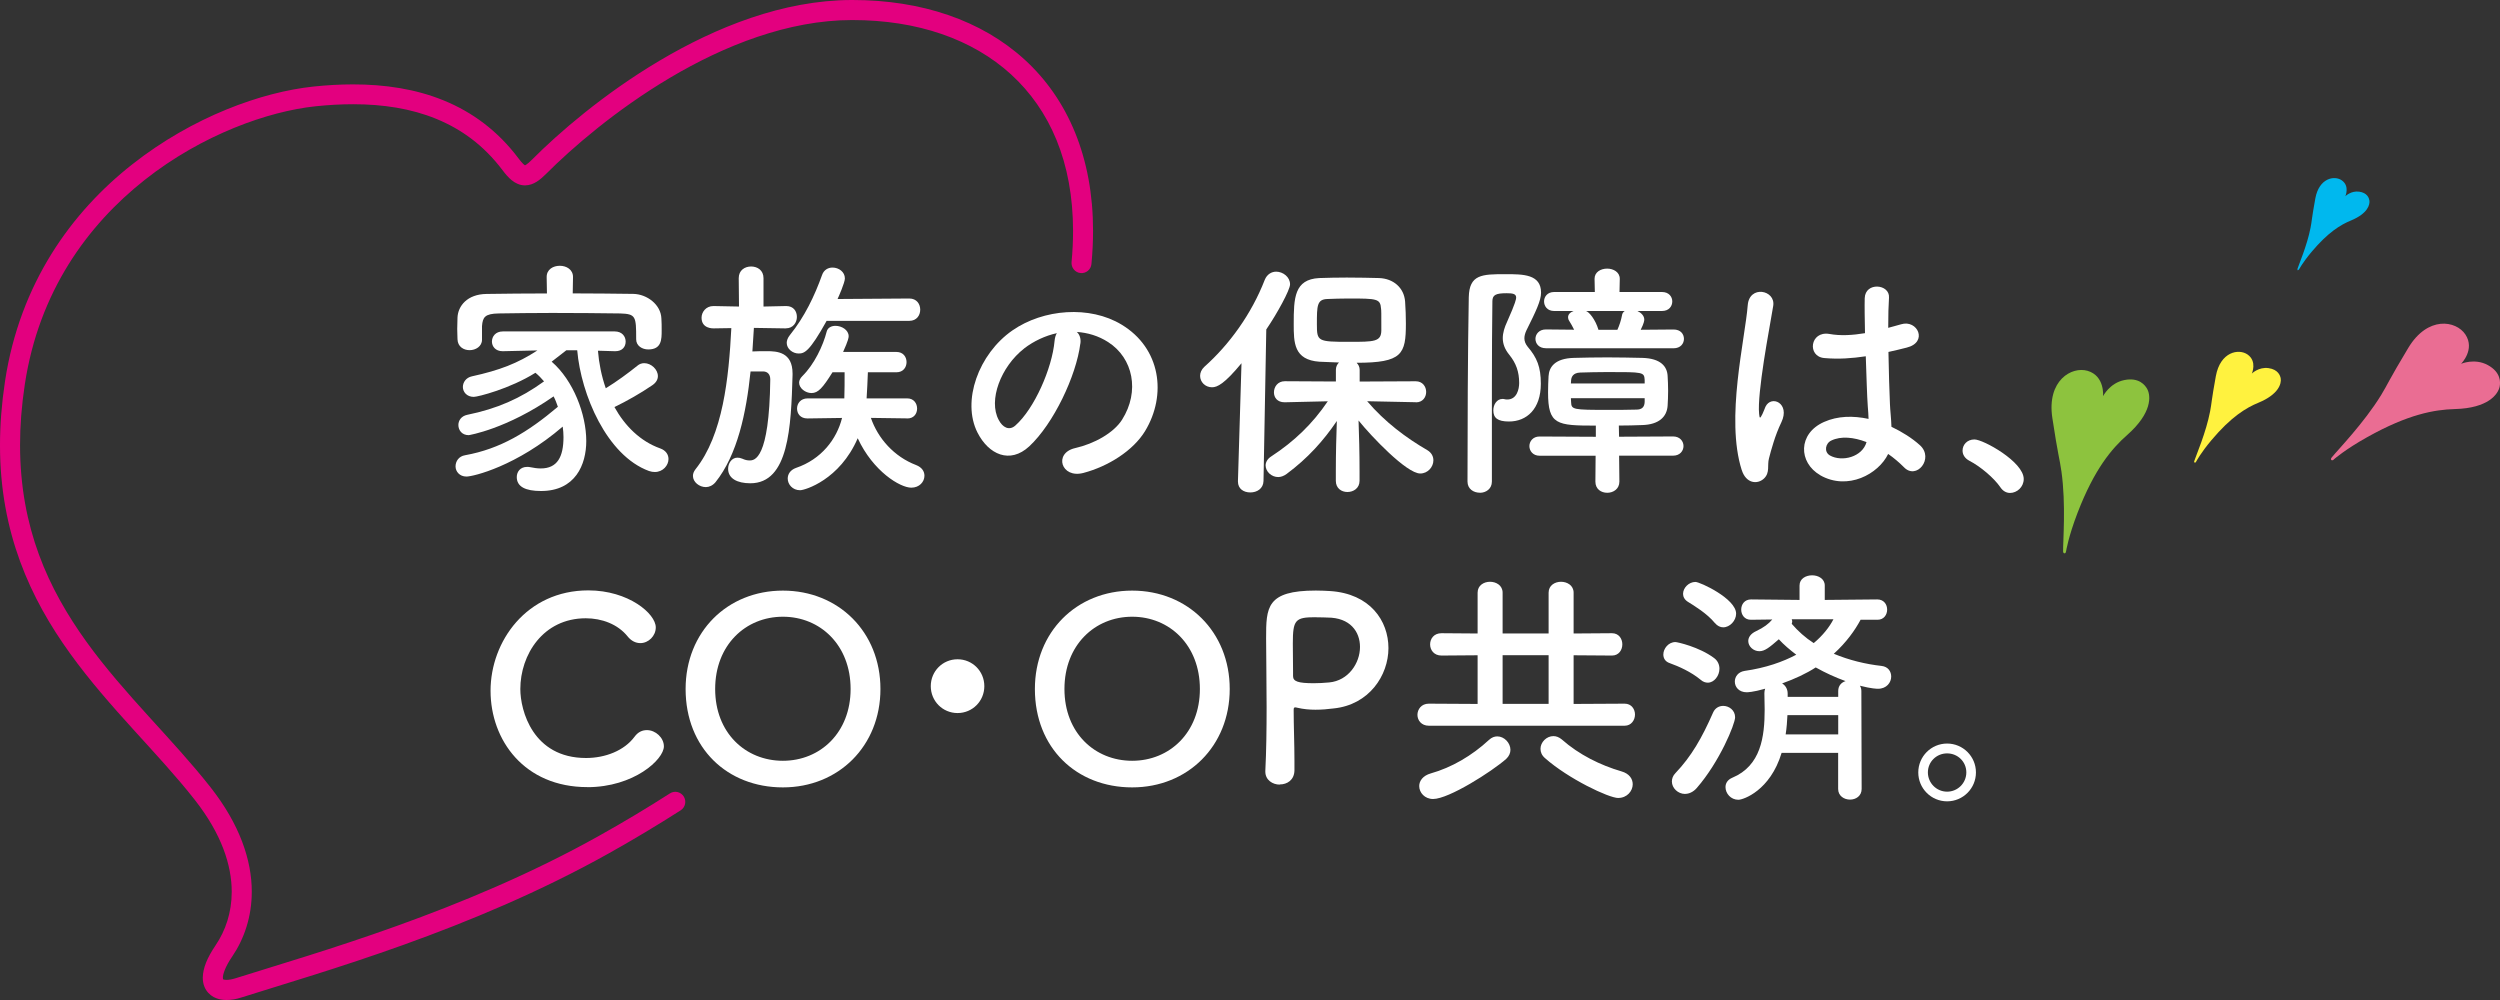 <?xml version="1.0" encoding="UTF-8"?>
<svg id="b" data-name="レイヤー 2" xmlns="http://www.w3.org/2000/svg" viewBox="0 0 450 180">
  <rect x="0" y="0" width="450" height="180" fill="#333333" stroke="none"/>
  <defs>
    <style>
      .d {
        fill: #00b8ee;
      }

      .e {
        fill: #ea6d93;
      }

      .f {
        fill: #fff23f;
      }

      .g {
        fill: #fff;
      }

      .h {
        fill: #8dc33e;
      }

      .i {
        fill: #e3007f;
      }
    </style>
  </defs>
  <g id="c" data-name="レイヤー 1">
    <g>
      <g>
        <path class="e" d="m420.13,82.66s1.95-1.73,6-3.99c7.33-4.1,12.06-4.94,15.76-5.04,6-.16,7.77-2.67,8.05-4.05.15-.74.24-2.58-2.14-3.87-2.38-1.29-4.81-.22-4.81-.22,0,0,2.59-2.57.77-5.3-1.67-2.49-6.76-3.4-10.28,2.45-3.52,5.85-3.71,6.57-4.88,8.48-3.1,5.05-7.84,9.91-8.89,11.22,0,0-.26.25-.06.46.18.19.49-.13.49-.13"/>
        <path class="h" d="m371.9,99.2s.4-2.58,2.07-6.92c3.03-7.85,6.14-11.53,8.92-13.98,4.51-3.97,4.28-7.04,3.61-8.28-.36-.66-1.46-2.14-4.11-1.61-2.66.53-3.84,2.91-3.84,2.91,0,0,.36-3.64-2.78-4.57-2.87-.84-7.36,1.72-6.35,8.47,1.02,6.75,1.33,7.43,1.64,9.65.83,5.87.27,12.65.3,14.34,0,0-.04.36.25.39.26.03.29-.42.29-.42"/>
        <path class="d" d="m413.81,48.52s.66-1.26,2.29-3.2c2.95-3.51,5.2-4.86,7.07-5.63,3.03-1.25,3.45-2.87,3.32-3.63-.07-.41-.38-1.36-1.84-1.56-1.47-.2-2.49.82-2.49.82,0,0,.83-1.82-.63-2.85-1.33-.95-4.1-.42-4.77,3.24-.67,3.67-.62,4.07-.86,5.27-.61,3.17-2.09,6.58-2.37,7.45l.06.24.22-.16Z"/>
        <path class="f" d="m395.32,83.07s.79-1.52,2.74-3.84c3.54-4.21,6.24-5.83,8.48-6.75,3.63-1.5,4.14-3.45,3.99-4.35-.08-.49-.45-1.63-2.21-1.87-1.76-.24-2.99.98-2.99.98,0,0,.99-2.18-.76-3.42-1.6-1.13-4.92-.5-5.72,3.89s-.75,4.89-1.03,6.33c-.73,3.81-2.51,7.89-2.85,8.94,0,0-.1.21.07.29.16.07.27-.19.27-.19"/>
      </g>
      <g>
        <g>
          <path class="g" d="m107.63,63.13c.18,2.24.64,4.56,1.41,6.76,2-1.23,4.05-2.74,5.69-4.06.36-.32.82-.46,1.23-.46,1.27,0,2.46,1.14,2.46,2.33,0,.55-.27,1.14-1,1.64-2.14,1.46-4.55,2.83-6.82,3.93,1.87,3.38,4.64,6.16,8.23,7.44,1.05.37,1.5,1.14,1.5,1.92,0,1.14-1,2.33-2.46,2.33-.32,0-.68-.05-1.05-.18-7.6-2.78-12.24-13.78-12.92-21.73h-1.96c-.96.73-1.82,1.41-2.64,2.05,3.91,3.38,6.23,9.49,6.23,14.29,0,4.24-1.96,8.99-8.14,8.99-2.82,0-4.37-.78-4.37-2.51,0-.96.64-1.83,1.86-1.83.18,0,.36,0,.55.05.68.14,1.32.23,1.91.23,3,0,4.09-2.1,4.09-5.66,0-.59-.05-1.23-.14-1.87-8.28,7.12-16.1,8.99-17.33,8.99s-1.96-.91-1.96-1.83.59-1.83,1.73-2.01c6.32-1.14,11.28-4.15,16.69-8.72-.23-.64-.45-1.28-.77-1.87-8.46,5.89-15.24,6.98-15.28,6.98-1.23,0-1.86-.91-1.86-1.83,0-.78.5-1.6,1.59-1.83,5.37-1.1,9.55-2.92,13.83-6.02-.46-.55-1-1.1-1.55-1.55-4.59,2.88-10.37,4.34-11.1,4.34-1.27,0-1.96-.91-1.96-1.78,0-.82.55-1.69,1.64-1.92,5-1.1,8.19-2.33,11.78-4.66l-6.23.14h-.05c-1.27,0-1.91-.87-1.91-1.73,0-.91.64-1.83,1.96-1.83h20.15c1.32,0,1.96.91,1.96,1.83s-.59,1.73-1.86,1.73h-.09l-3.05-.09Zm-4.55-10.32c3.73,0,7.41.05,10.92.09,2.46.05,4.96,1.92,5.05,4.43.05.64.05,1.42.05,2.15,0,1.6,0,3.42-2.41,3.42-1.09,0-2.18-.64-2.18-1.83v-.09c0-4.02-.05-4.47-2.87-4.56-3.64-.05-8.01-.09-12.24-.09-3.5,0-6.87.05-9.64.09-2.5.05-2.87.68-3,2.28v2.46c0,1.19-1.14,1.87-2.23,1.87s-2.14-.64-2.18-1.96c0-.55-.05-1.19-.05-1.87s.05-1.37.05-2.05c.09-2.05,1.73-4.2,5.23-4.24,3.46-.05,7.14-.09,10.87-.09l-.05-2.92v-.05c0-1.37,1.18-2.01,2.37-2.01s2.37.68,2.37,2.01v.05l-.05,2.92Z"/>
          <path class="g" d="m141.43,59.11l-5.73-.09c-.09,1.37-.18,2.78-.27,4.24.86-.05,1.77-.05,2.59-.05,1.82,0,4.64.14,4.64,4.02v.27c-.27,9.4-.68,19.49-7.6,19.49-2.37,0-4-.87-4-2.6,0-1,.64-2.01,1.68-2.01.27,0,.55.05.86.18.5.23.91.32,1.32.32.86,0,3.55-.09,3.73-14.56,0-.96-.5-1.42-1.23-1.46h-2.32c-.77,7.49-2.37,15.02-6.32,19.95-.5.59-1.14.87-1.73.87-1.18,0-2.32-.91-2.32-2.01,0-.41.14-.78.45-1.19,4.96-6.21,6-16.43,6.46-25.42l-3.18.05c-.18,0-2.18.05-2.18-1.92,0-1,.77-2.1,2.14-2.1h.05l4.55.09-.05-5.11c0-1.42,1.09-2.1,2.23-2.1s2.23.68,2.23,2.1v5.11l4.05-.09h.05c1.32,0,1.91.96,1.91,1.96s-.68,2.05-1.96,2.05h-.05Zm7.37-1.37c-3.09,5.57-4,5.89-5.05,5.89s-2.14-.82-2.14-1.92c0-.41.18-.91.55-1.37,2.68-3.33,4.46-7.07,5.82-10.86.32-.91,1.09-1.32,1.87-1.32,1.14,0,2.23.78,2.23,1.96,0,.73-1.14,3.33-1.32,3.7l12.92-.09c1.32,0,1.96,1,1.96,2.01s-.64,2.01-1.96,2.01h-14.87Zm14.51,17.57l-6.55-.09c1.27,3.7,4.18,6.98,8.14,8.49,1.05.41,1.5,1.14,1.5,1.92,0,1.1-.91,2.15-2.37,2.15-2,0-6.87-2.92-9.64-8.9-3.23,7.49-9.51,9.36-10.37,9.36-1.36,0-2.23-1.05-2.23-2.1,0-.78.46-1.55,1.5-1.92,4.55-1.55,7.32-5.16,8.28-8.99l-6.19.09h-.05c-1.27,0-1.86-.87-1.86-1.78s.64-1.83,1.91-1.83h6.6c.05-1.23.05-3.33.05-4.7h-2.18c-1.77,2.83-2.59,3.74-3.78,3.74-1.09,0-2.23-.87-2.23-1.87,0-.37.18-.78.59-1.19,2.14-2.1,3.73-5.48,4.37-7.99.18-.73.86-1.05,1.59-1.05,1.09,0,2.37.73,2.37,1.87,0,.23-.05.73-1,2.83h9.6c1.23,0,1.82.91,1.82,1.83s-.59,1.83-1.82,1.83h-5.14c-.05,1.32-.14,3.38-.23,4.7h7.32c1.18,0,1.77.91,1.77,1.83s-.59,1.78-1.73,1.78h-.05Z"/>
          <path class="g" d="m194.46,61.85c-.73,5.8-4.82,14.42-9.19,18.49-3.5,3.24-7.32,1.46-9.32-2.47-2.87-5.66.18-14.15,6.28-18.39,5.59-3.88,13.92-4.52,19.65-1.05,7.05,4.24,8.19,12.64,4.23,19.17-2.14,3.51-6.6,6.34-11.1,7.53-4,1.05-5.41-3.56-1.5-4.47,3.46-.78,6.96-2.74,8.46-5.11,3.23-5.11,2-11.09-2.5-13.97-1.77-1.14-3.68-1.69-5.64-1.83.5.46.77,1.19.64,2.1Zm-10.1.87c-4.23,3.29-6.5,9.36-4.59,12.87.68,1.32,1.87,2.01,3,1,3.41-3.01,6.6-10.27,7.05-15.2.05-.55.18-1.05.41-1.42-2.09.46-4.14,1.42-5.87,2.74Z"/>
          <path class="g" d="m223.48,65.37c-3.09,3.74-4.37,4.34-5.32,4.34-1.23,0-2.14-.96-2.14-2.05,0-.55.23-1.14.77-1.64,4.46-3.97,8.46-9.45,10.87-15.66.41-1,1.23-1.46,2.05-1.46,1.23,0,2.5.96,2.5,2.28,0,1-2.32,5.25-4.28,8.12l-.5,27.29c-.04,1.37-1.18,2.05-2.37,2.05s-2.23-.64-2.23-1.96v-.09l.64-21.22Zm31.34,7.03l-8.73-.18c3.18,3.74,7.05,6.62,10.83,8.81.77.46,1.09,1.14,1.09,1.83,0,1.19-1,2.37-2.37,2.37-2.46,0-8.87-6.76-11.1-9.54.09,2.69.18,5.66.18,9.17v1.69c0,1.32-1.09,2.01-2.18,2.01s-2.09-.68-2.09-2.01v-1.69c0-3.47.09-6.39.18-9.08-2.37,3.51-5.23,6.71-9.05,9.54-.5.37-1.05.55-1.5.55-1.23,0-2.27-1-2.27-2.1,0-.55.32-1.19,1.05-1.64,4.05-2.65,7.37-5.8,10.14-9.9l-7.73.18h-.05c-1.32,0-1.91-.87-1.91-1.78,0-1,.68-2.01,1.96-2.01l9.19.05v-2.1c0-.55.23-1,.55-1.32-1.27-.05-2.5-.09-3.5-.14-4.64-.32-4.64-3.47-4.64-6.8,0-4.66.09-8.03,4.59-8.26,1.5-.05,3.23-.09,4.96-.09,2.14,0,4.23.05,5.82.09,2.55.09,4.5,1.73,4.68,4.25.09,1.32.14,2.6.14,3.93,0,5.52-.64,7.07-8.87,7.07.32.32.55.73.55,1.28v2.1l10.1-.05c1.23,0,1.87.96,1.87,1.92s-.64,1.87-1.82,1.87h-.05Zm-6.23-16.84c-.14-1.78-.68-1.83-5.82-1.83-1.41,0-2.77.05-3.82.09-1.91.05-1.91,1.23-1.91,4.56,0,3.06.14,3.15,5.82,3.15,4.5,0,5.78,0,5.78-2.1,0-3.2,0-3.47-.05-3.88Z"/>
          <path class="g" d="m266.38,88.69c-1.14,0-2.23-.68-2.23-2.01,0-8.31.05-24.05.23-33.18.09-4.11,2.37-4.15,6.6-4.15,3.18,0,6.41,0,6.41,3.33,0,1.42-.91,3.33-2.64,6.8-.23.5-.36.96-.36,1.42,0,.5.18,1,.59,1.51,1.68,1.96,2.37,3.65,2.37,6.66,0,4.56-2.55,6.8-5.73,6.8-2.05,0-2.82-.64-2.82-2.01,0-1.05.64-2.05,1.64-2.05.14,0,.27,0,.41.05.18.05.32.05.46.05,1.73,0,2.14-1.87,2.14-2.97,0-2.01-.55-3.56-1.77-5.07-.86-1.05-1.18-2.05-1.18-3.01s.32-1.96.77-2.92c1.59-3.56,1.64-4.15,1.64-4.38,0-.68-.64-.78-1.73-.78-1.96,0-2.55.32-2.55,1.46-.05,3.93-.09,9.36-.09,15.15v17.3c0,1.32-1.09,2.01-2.14,2.01Zm25.06-6.66l.05,4.66c0,1.32-1.09,2.01-2.18,2.01s-2.14-.64-2.14-2.01l.04-4.66h-10.1c-1.18,0-1.82-.87-1.82-1.73s.64-1.73,1.82-1.73l10.14.05v-2.01c-7.05,0-8.6-.14-8.6-5.98,0-1,.04-2.01.09-2.92.09-1.64,1.14-3.2,4.55-3.29,1.82-.05,3.91-.09,6.05-.09s4.32.05,6.28.09c3.32.09,4.46,1.55,4.55,3.24.05.82.09,1.73.09,2.69s-.04,1.87-.09,2.69c-.14,2.01-1.59,3.38-4.55,3.47-1.36.05-2.77.09-4.23.09l.04,2.01,9.73-.05c1.23,0,1.87.87,1.87,1.73s-.64,1.73-1.87,1.73h-9.73Zm-13.19-19.35c-1.23,0-1.87-.82-1.87-1.69,0-.82.64-1.69,1.87-1.69l5.09.05c-.27-.59-.59-1.1-.86-1.55-.18-.27-.23-.5-.23-.68,0-.55.41-.91,1-1.14h-3.5c-1.23,0-1.82-.87-1.82-1.73,0-.82.59-1.69,1.82-1.69h7.32l-.05-2.33v-.05c0-1.23,1.14-1.83,2.27-1.83s2.27.64,2.27,1.83v.05l-.05,2.33h7.64c1.27,0,1.86.87,1.86,1.69,0,.87-.59,1.73-1.86,1.73h-4.41c.68.32,1.23.87,1.23,1.55,0,.18-.05.64-.64,1.83l5.91-.05c1.27,0,1.87.82,1.87,1.69,0,.82-.59,1.69-1.87,1.69h-23.02Zm17.79,5.71c-.09-1.42-.23-1.42-6.69-1.42-1.77,0-3.55.05-4.91.09-1.32.05-1.59.82-1.64,1.37,0,.18-.04.41-.04.59h13.28v-.64Zm0,3.29h-13.28c0,.27.04.5.04.73.05,1.32.36,1.37,6.6,1.37,1.77,0,3.59,0,5.14-.05.96,0,1.46-.41,1.5-1.37v-.68Zm-10.55-15.7c.55.18,1.68,1.51,2.23,3.38h3.41c.36-.78.68-1.78.82-2.56.04-.37.23-.64.5-.82h-6.96Z"/>
          <path class="g" d="m313.5,84.58c-1.46-4.61-1.32-10.5-.73-16.02.59-5.52,1.59-10.63,1.82-13.6.27-3.7,5.05-2.78,4.59.09-.32,2.05-1.09,6.03-1.68,9.9-.59,3.88-1.05,7.71-.86,9.54.09.82.14.96.59.05.14-.27.46-1.1.55-1.32,1.05-2.19,4.5-.64,2.87,2.78-.59,1.23-1.05,2.46-1.41,3.61-.36,1.14-.64,2.15-.82,2.88-.36,1.28.23,2.56-.91,3.65-1.18,1.1-3.23.91-4-1.55Zm14.15.96c-3.96-2.28-4.05-7.49.68-9.59,2.46-1.1,5.23-1.14,8.01-.55,0-.73-.09-1.42-.14-2.28-.14-1.87-.23-5.39-.36-8.99-2.46.37-4.87.55-7.46.32-3.14-.27-2.59-4.93.91-4.34,2,.37,4.18.23,6.41-.14-.05-2.56-.09-4.88-.05-6.3.09-2.97,4.55-2.56,4.37-.09-.09,1.28-.14,3.2-.14,5.43.77-.23,1.59-.41,2.32-.64,2.96-.91,4.91,3.24,1,4.2-1.09.27-2.18.55-3.28.78.05,3.56.18,7.12.27,9.36.04,1.14.23,2.65.27,4.11,1.91.91,3.73,2.05,5.14,3.33,2.59,2.37-.64,6.34-2.91,3.93-.82-.82-1.77-1.64-2.82-2.37-1.73,3.61-7.28,6.66-12.24,3.83Zm8.28-5.98c-2.27-.87-4.55-1.1-6.28-.27-1.09.5-1.37,2.05-.27,2.69,2.18,1.23,5.87.27,6.6-2.42h-.05Z"/>
          <path class="g" d="m360.08,87.73c-1.14-1.69-3.64-3.79-5.59-4.79-.86-.46-1.23-1.14-1.23-1.83,0-1.05.82-2.01,2.14-2.01,1.59,0,8.87,4.02,8.87,7.12,0,1.46-1.23,2.51-2.46,2.51-.64,0-1.27-.32-1.73-1Z"/>
        </g>
        <g>
          <path class="g" d="m105.72,141.68c-11.33,0-17.42-8.44-17.42-17.34s6.5-18.07,17.6-18.07c7.23,0,12.14,4.2,12.14,6.66,0,1.55-1.32,2.83-2.77,2.83-.82,0-1.64-.37-2.32-1.23-1.77-2.19-4.64-3.24-7.51-3.24-7.69,0-11.78,6.57-11.78,12.74,0,3.83,2.23,12.41,11.83,12.41,3.46,0,6.87-1.32,8.73-3.83.64-.87,1.41-1.19,2.23-1.19,1.55,0,3.05,1.37,3.05,2.92,0,2.37-5.41,7.35-13.78,7.35Z"/>
          <path class="g" d="m123.41,124.02c0-10.27,7.5-17.71,17.51-17.71s17.56,7.44,17.56,17.71-7.55,17.71-17.56,17.71-17.51-7.08-17.51-17.71Zm29.7,0c0-7.9-5.46-13.01-12.19-13.01s-12.19,5.11-12.19,13.01,5.46,12.92,12.19,12.92,12.19-5.07,12.19-12.92Z"/>
          <path class="g" d="m172.36,128.35c-2.68,0-4.82-2.15-4.82-4.84s2.14-4.84,4.82-4.84,4.82,2.15,4.82,4.84-2.14,4.84-4.82,4.84Z"/>
          <path class="g" d="m186.28,124.02c0-10.27,7.5-17.71,17.51-17.71s17.56,7.44,17.56,17.71-7.55,17.71-17.56,17.71-17.51-7.08-17.51-17.71Zm29.7,0c0-7.9-5.46-13.01-12.19-13.01s-12.19,5.11-12.19,13.01,5.46,12.92,12.19,12.92,12.19-5.07,12.19-12.92Z"/>
          <path class="g" d="m230.35,141.23c-1.27,0-2.59-.82-2.59-2.33v-.14c.18-3.56.23-7.58.23-11.46,0-4.7-.09-9.17-.09-12.37,0-5.61.04-8.63,8.96-8.63.96,0,1.87.05,2.55.09,7.19.46,10.51,5.34,10.51,10.27s-3.5,10.22-9.87,10.86c-1.09.14-2.14.23-3.28.23-1.05,0-2.14-.09-3.32-.37-.14-.05-.23-.05-.32-.05-.23,0-.27.14-.27.5,0,2.83.14,6.07.14,9.08v1.78c-.04,1.73-1.32,2.51-2.64,2.51Zm6.41-30.13c-3.64,0-4.05.5-4.05,4.75,0,1.6.04,3.47.04,5.07v.78c0,.96.91,1.28,3.73,1.28.86,0,1.82-.05,2.77-.14,3.46-.32,5.55-3.47,5.55-6.39,0-2.74-1.77-5.29-5.87-5.29,0,0-1.09-.05-2.18-.05Z"/>
          <path class="g" d="m257.19,130.63c-1.36,0-2.05-1-2.05-1.96s.68-2.01,2.05-2.01l8.78.05v-8.76l-6.5.05c-1.36,0-2.05-1-2.05-2.01s.68-2.01,2.05-2.01l6.5.05v-7.35c0-1.32,1.14-1.96,2.23-1.96s2.27.64,2.27,1.96v7.35h8.28v-7.35c0-1.32,1.14-1.96,2.23-1.96s2.27.64,2.27,1.96v7.35l6.91-.05c1.23,0,1.86,1,1.86,2.01s-.64,2.01-1.86,2.01l-6.91-.05v8.76l9.19-.05c1.23,0,1.86,1,1.86,1.96s-.64,2.01-1.86,2.01h-35.25Zm.77,13.19c-1.5,0-2.5-1.14-2.5-2.33,0-.91.64-1.87,2.09-2.28,3.73-1.05,7.41-3.19,10.46-6.02.5-.46,1-.64,1.5-.64,1.27,0,2.37,1.19,2.37,2.42,0,.55-.23,1.14-.77,1.64-2.59,2.28-10.33,7.21-13.15,7.21Zm20.79-25.88h-8.28v8.76h8.28v-8.76Zm12.55,25.7c-1.73,0-9.01-3.47-13.19-7.17-.59-.5-.82-1.09-.82-1.69,0-1.19,1.09-2.28,2.32-2.28.5,0,1,.18,1.5.59,3.14,2.78,7,4.66,10.73,5.75,1.46.41,2.05,1.37,2.05,2.33,0,1.23-1.05,2.46-2.59,2.46Z"/>
          <path class="g" d="m306.13,122.37c-1.77-1.46-3.96-2.42-5.59-3.01-.82-.27-1.14-.91-1.14-1.55,0-1.05.91-2.24,2.18-2.24.32,0,4.28.87,6.96,2.88.68.5.96,1.23.96,1.92,0,1.28-.96,2.51-2.09,2.51-.41,0-.86-.14-1.27-.5Zm-2.82,20.54c-1.27,0-2.37-1.05-2.37-2.24,0-.5.18-1.05.64-1.51,2.87-3.01,4.78-6.35,6.78-10.91.36-.82,1.09-1.19,1.82-1.19,1.05,0,2.14.78,2.14,2.05,0,1.19-2.77,7.99-6.91,12.74-.64.73-1.41,1.05-2.09,1.05Zm5.37-30.76c-1.41-1.73-3.78-3.15-4.87-3.83-.59-.37-.86-.91-.86-1.42,0-1.1,1.05-2.15,2.23-2.15.82,0,7.32,3.01,7.32,5.71,0,1.28-1.14,2.46-2.32,2.46-.5,0-1.05-.23-1.5-.78Zm22.2,23.37h-10.19c-2.05,6.8-6.91,8.44-7.78,8.44-1.37,0-2.32-1.14-2.32-2.28,0-.68.36-1.32,1.23-1.69,5.14-2.15,5.82-7.35,5.82-12.28,0-1-.05-1.96-.05-2.92,0-.32.05-.59.14-.82-2.23.64-3.23.64-3.32.64-1.41,0-2.14-.96-2.14-1.92,0-.87.59-1.73,1.73-1.92,3.87-.55,6.91-1.64,9.33-2.92-1.14-.87-2.23-1.78-3.14-2.78-1.64,1.42-2.5,2.15-3.5,2.15-1.09,0-2-.87-2-1.83,0-.64.41-1.32,1.41-1.78,1.36-.64,2.27-1.32,2.91-2.1l-3.82.05h-.04c-1.14,0-1.73-.91-1.73-1.83s.59-1.83,1.77-1.83l8.73.09v-2.6c0-1.23,1.14-1.83,2.27-1.83s2.27.64,2.27,1.83v2.6l9.46-.09c1.18,0,1.77.91,1.77,1.83s-.59,1.83-1.73,1.83h-3.05c-1,1.87-2.55,4.06-4.82,6.12,2.73,1.14,5.69,1.87,8.6,2.19,1.18.14,1.73,1,1.73,1.92,0,1.05-.82,2.19-2.37,2.19-.14,0-1.14,0-3.27-.55.18.27.27.59.27.96l.05,17.62c0,1.28-1.05,1.92-2.09,1.92s-2.14-.64-2.14-1.92v-6.48Zm0-11.14c0-.96.59-1.55,1.32-1.78-1.77-.64-3.59-1.46-5.37-2.46-1.68,1.09-3.73,2.05-6.05,2.88.55.32,1,.96,1,1.83v.59h9.1v-1.05Zm0,4.34h-9.14c-.05,1.14-.14,2.28-.32,3.47h9.46v-3.47Zm-8.37-17.25c.04.09.09.23.09.41,0,.14-.05.27-.09.41,1.14,1.32,2.46,2.51,3.96,3.47,1.64-1.37,2.82-2.88,3.55-4.29h-7.5Z"/>
          <path class="g" d="m350.48,144.24c-2.87,0-5.19-2.33-5.19-5.2s2.32-5.2,5.19-5.2,5.19,2.33,5.19,5.2-2.32,5.2-5.19,5.2Zm0-8.63c-1.91,0-3.46,1.51-3.46,3.42s1.55,3.47,3.46,3.47,3.46-1.55,3.46-3.47-1.55-3.42-3.46-3.42Z"/>
        </g>
      </g>
      <path class="i" d="m120.59,142.81c-4.2,2.69-8.45,5.23-12.73,7.62-24.4,13.67-50.86,21.05-65.47,25.66-.66.21-1.22.29-1.61.29-.24,0-.41-.03-.51-.06l-.13-.05h0s-.01,0-.01,0h.02s0-.01,0-.01h-.01s.02,0,.02,0c0,0-.04-.07-.04-.28-.02-.53.38-1.92,1.66-3.78,2.18-3.2,3.54-7.2,3.54-11.7,0-5.7-2.19-12.14-7.43-18.8-6.88-8.74-15.51-16.71-22.35-26.21-6.84-9.51-11.92-20.45-11.93-35.37,0-3.43.27-7.07.86-10.95,2.53-16.64,11.26-28.64,21.58-36.79,10.31-8.15,22.26-12.36,30.75-13.25,2.28-.24,4.55-.37,6.76-.37,5.35,0,10.42.77,14.96,2.63,4.54,1.86,8.57,4.78,11.91,9.21.56.74,1.07,1.35,1.69,1.85.61.5,1.44.92,2.38.92.8,0,1.52-.29,2.12-.67.6-.38,1.14-.86,1.72-1.44,4.5-4.52,12.5-11.48,22.26-17.26,9.76-5.79,21.27-10.38,32.73-10.39h.12c11.68,0,21.59,3.43,28.56,9.8,6.96,6.38,11.13,15.75,11.14,28.17,0,1.8-.09,3.67-.27,5.6-.09.99.63,1.88,1.62,1.97.99.1,1.87-.63,1.96-1.63.19-2.04.29-4.02.29-5.94.01-13.23-4.54-23.75-12.32-30.85C176.67,3.64,165.83,0,153.45,0h-.13c-12.42.03-24.46,4.92-34.56,10.9-10.11,5.99-18.29,13.1-22.98,17.82-.47.47-.85.79-1.08.93l-.22.12h-.02s.03.2.03.2v-.19h-.03s.03.19.03.19v-.19.27l.05-.26h-.05s0,.26,0,.26l.05-.26-.02.11.04-.1h-.02s-.02.1-.02.1l.04-.1s-.15-.07-.38-.29c-.23-.22-.53-.57-.89-1.05-3.72-4.95-8.34-8.31-13.42-10.38-5.09-2.08-10.63-2.89-16.32-2.89-2.36,0-4.75.14-7.14.39-9.26.98-21.68,5.4-32.6,14C12.92,38.13,3.57,50.99.9,68.64.29,72.69,0,76.51,0,80.13c-.01,15.78,5.49,27.62,12.61,37.49,7.12,9.88,15.82,17.9,22.44,26.34,4.85,6.17,6.66,11.8,6.66,16.56,0,3.76-1.13,7.02-2.92,9.66-1.48,2.2-2.26,4.03-2.29,5.81,0,.56.09,1.12.31,1.65.32.79.95,1.46,1.67,1.84.73.38,1.52.52,2.3.52.87,0,1.76-.16,2.69-.46,14.52-4.6,41.28-12.03,66.14-25.95,4.34-2.43,8.65-5.01,12.91-7.73.84-.54,1.08-1.65.55-2.5-.54-.84-1.65-1.09-2.48-.55"/>
    </g>
  </g>
</svg>